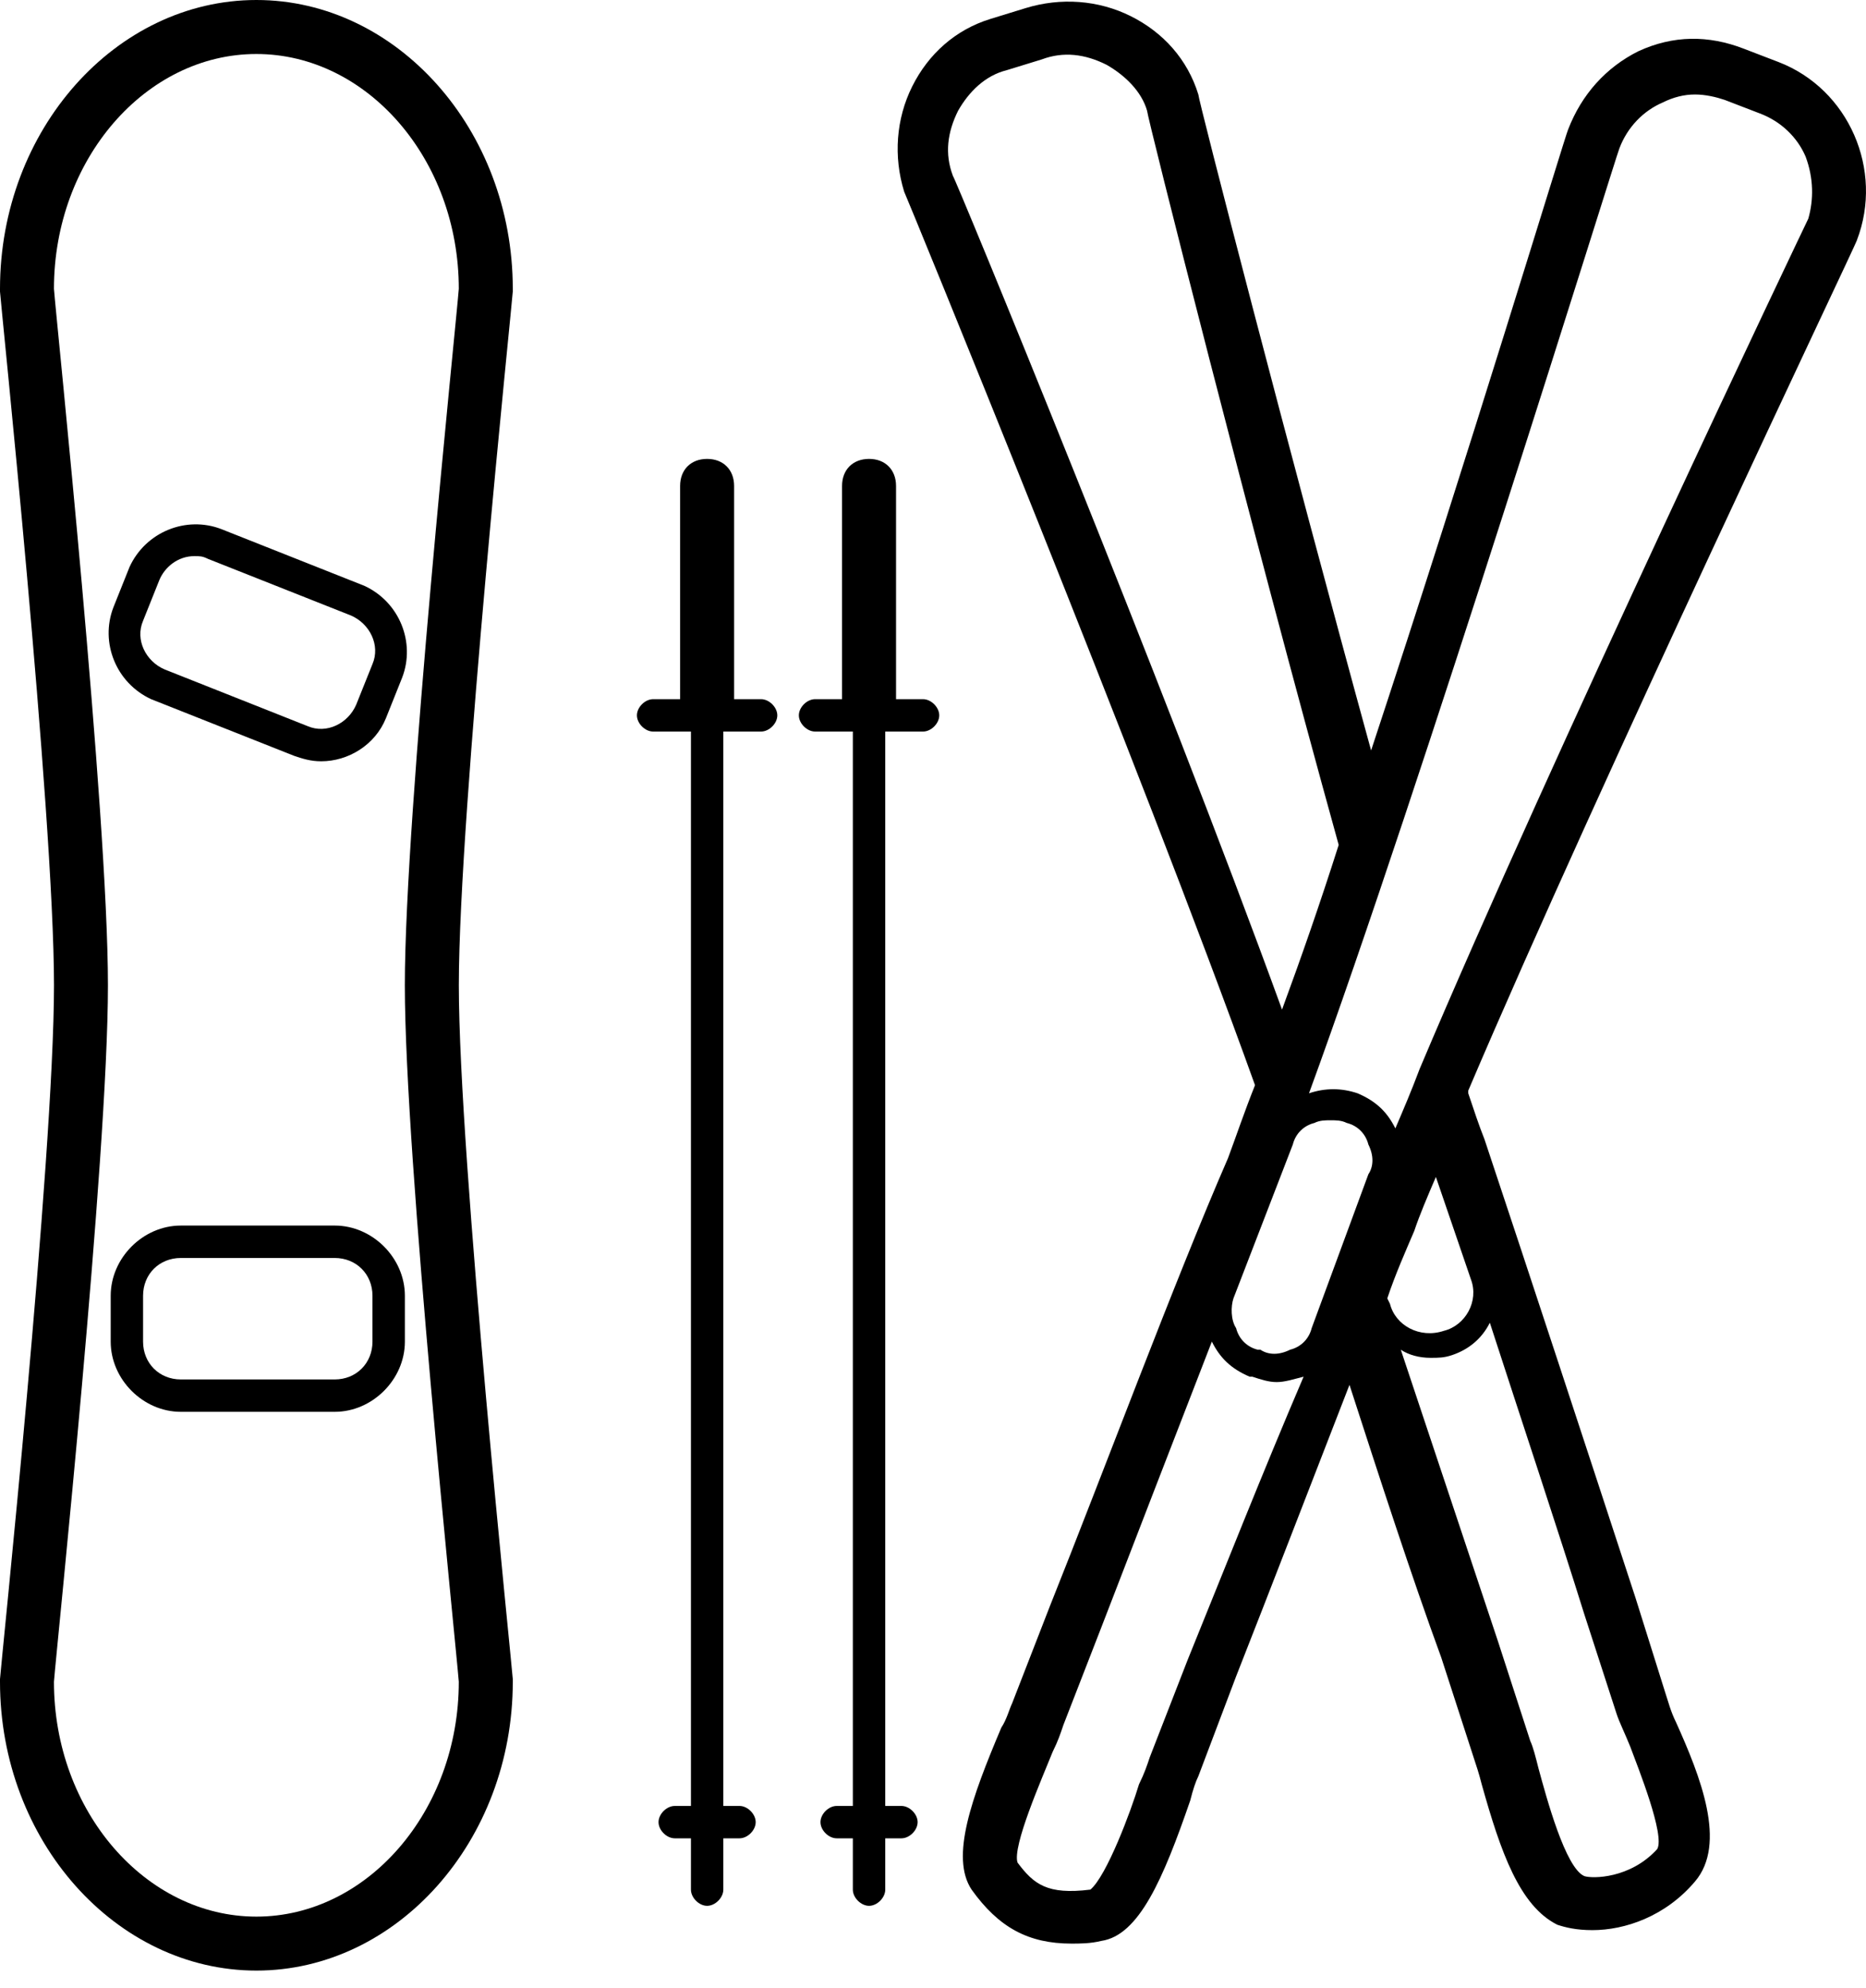 <svg width="46" height="49" viewBox="0 0 46 49" fill="none" xmlns="http://www.w3.org/2000/svg">
<path d="M12.641 7.119C12.641 3.194 9.781 0 6.321 0C2.861 0 0 3.194 0 7.119V7.186C0 7.319 1.331 20.027 1.331 24.285C1.331 28.543 0 41.252 0 41.385V41.451C0 45.376 2.861 48.57 6.321 48.57C9.781 48.57 12.641 45.377 12.641 41.451V41.385C12.641 41.251 11.311 28.543 11.311 24.285C11.311 20.027 12.641 7.319 12.641 7.186V7.119ZM9.98 24.285C9.98 28.544 11.244 40.586 11.31 41.451C11.31 44.645 9.048 47.24 6.32 47.24C3.592 47.24 1.33 44.645 1.33 41.451C1.396 40.586 2.661 28.544 2.661 24.285C2.661 20.027 1.396 7.984 1.33 7.119C1.33 3.926 3.592 1.331 6.32 1.331C9.048 1.331 11.31 3.926 11.31 7.119C11.244 7.985 9.98 20.027 9.98 24.285Z" fill="black"/>
<path d="M5.456 13.041C4.591 12.708 3.593 13.107 3.194 13.973L2.795 14.971C2.462 15.836 2.861 16.834 3.726 17.233L7.252 18.63C7.452 18.697 7.651 18.764 7.918 18.764C8.583 18.764 9.248 18.364 9.515 17.699L9.914 16.701C10.247 15.836 9.848 14.838 8.982 14.439L5.456 13.041ZM9.182 16.368L8.782 17.366C8.583 17.832 8.051 18.098 7.585 17.898L4.059 16.5C3.593 16.301 3.327 15.769 3.526 15.303L3.925 14.305C4.059 13.973 4.391 13.707 4.791 13.707C4.924 13.707 4.99 13.707 5.123 13.773L8.65 15.17C9.115 15.37 9.381 15.902 9.182 16.368L9.182 16.368Z" fill="black"/>
<path d="M8.251 30.207H4.458C3.527 30.207 2.729 31.005 2.729 31.937V33.068C2.729 33.999 3.527 34.798 4.458 34.798H8.251C9.182 34.798 9.981 33.999 9.981 33.068V31.937C9.981 31.005 9.183 30.207 8.251 30.207ZM9.182 33.068C9.182 33.6 8.783 34 8.251 34H4.458C3.926 34 3.527 33.6 3.527 33.068V31.937C3.527 31.405 3.926 31.006 4.458 31.006H8.251C8.783 31.006 9.182 31.405 9.182 31.937V33.068Z" fill="black"/>
<path d="M45.775 5.922C46.441 4.192 45.576 2.196 43.846 1.53L42.981 1.198C42.116 0.865 41.251 0.865 40.386 1.264C39.588 1.664 38.989 2.329 38.656 3.194C38.59 3.327 36.195 11.245 33.8 18.497C31.737 10.978 29.541 2.462 29.541 2.329C29.275 1.464 28.676 0.799 27.878 0.4C27.079 0 26.148 -0.066 25.283 0.2L24.418 0.466C23.552 0.732 22.887 1.331 22.488 2.129C22.089 2.928 22.022 3.859 22.289 4.724C22.355 4.857 28.144 18.962 30.938 26.747C30.672 27.413 30.472 28.011 30.273 28.544C28.942 31.604 27.212 36.262 25.881 39.589L24.95 41.984C24.884 42.117 24.817 42.383 24.684 42.582C23.952 44.312 23.42 45.776 23.952 46.575C24.618 47.506 25.349 47.905 26.414 47.905C26.613 47.905 26.88 47.905 27.146 47.839C28.077 47.706 28.676 46.309 29.341 44.379C29.408 44.113 29.474 43.913 29.541 43.78L30.472 41.319C31.337 39.123 32.335 36.528 33.267 34.133C33.999 36.395 34.797 38.857 35.529 40.853L36.327 43.315C36.393 43.514 36.46 43.714 36.527 43.98C36.993 45.643 37.458 46.974 38.39 47.44C38.589 47.506 38.856 47.573 39.255 47.573C40.053 47.573 41.051 47.24 41.783 46.376C42.581 45.444 41.916 43.781 41.317 42.45C41.184 42.184 41.118 41.918 41.051 41.718L40.32 39.389C39.189 35.929 37.659 31.272 36.594 28.078C36.461 27.746 36.328 27.346 36.195 26.947V26.881C39.455 19.229 45.709 6.122 45.776 5.923L45.775 5.922ZM39.92 3.659C40.12 3.127 40.519 2.728 40.985 2.528C41.251 2.395 41.517 2.329 41.783 2.329C42.049 2.329 42.316 2.395 42.515 2.462L43.38 2.795C43.913 2.994 44.312 3.393 44.511 3.859C44.711 4.392 44.711 4.924 44.578 5.389C44.511 5.523 38.257 18.63 34.996 26.348C34.797 26.88 34.597 27.346 34.398 27.812C34.198 27.413 33.932 27.146 33.466 26.947C33.067 26.813 32.668 26.813 32.269 26.947C34.997 19.495 39.854 3.792 39.92 3.659L39.92 3.659ZM30.406 32.003L31.87 28.21C31.936 27.944 32.136 27.744 32.402 27.678C32.535 27.612 32.668 27.612 32.801 27.612C32.934 27.612 33.067 27.612 33.2 27.678C33.466 27.744 33.666 27.944 33.733 28.21C33.866 28.476 33.866 28.743 33.733 28.942L32.335 32.735C32.269 33.001 32.069 33.201 31.803 33.267C31.537 33.401 31.271 33.401 31.071 33.267H31.005C30.739 33.201 30.539 33.001 30.472 32.735C30.34 32.535 30.34 32.203 30.406 32.003H30.406ZM34.265 32.136L34.199 32.002C34.398 31.404 34.665 30.805 34.864 30.339C34.997 29.94 35.197 29.474 35.397 29.009L36.262 31.537C36.461 32.069 36.128 32.668 35.596 32.801C34.997 33.001 34.398 32.668 34.265 32.136L34.265 32.136ZM23.487 4.324C23.287 3.792 23.353 3.26 23.62 2.727C23.886 2.261 24.285 1.862 24.817 1.73L25.682 1.464C26.215 1.264 26.747 1.33 27.279 1.597C27.745 1.863 28.144 2.262 28.277 2.728C28.277 2.861 30.805 12.908 33.001 20.825C32.535 22.289 32.07 23.62 31.604 24.884C28.676 16.833 23.553 4.391 23.486 4.325L23.487 4.324ZM29.275 40.918L28.343 43.314C28.277 43.513 28.21 43.713 28.078 43.979C27.878 44.645 27.279 46.241 26.88 46.574C25.816 46.707 25.483 46.441 25.084 45.908C24.95 45.509 25.682 43.846 25.949 43.18C26.082 42.914 26.148 42.714 26.215 42.515L27.146 40.12C27.944 38.057 28.943 35.462 29.874 33.067C30.074 33.466 30.34 33.733 30.806 33.932H30.872C31.072 33.998 31.271 34.065 31.471 34.065C31.67 34.065 31.87 33.999 32.136 33.932C31.138 36.261 30.14 38.789 29.275 40.918L29.275 40.918ZM39.854 42.249C39.92 42.449 40.053 42.715 40.187 43.047C40.386 43.58 41.052 45.243 40.852 45.576C40.187 46.307 39.255 46.307 39.056 46.241C38.59 46.042 38.124 44.312 37.925 43.58C37.858 43.314 37.791 43.048 37.725 42.914L36.927 40.453C36.195 38.257 35.33 35.662 34.532 33.267C34.731 33.4 34.997 33.467 35.263 33.467C35.463 33.467 35.596 33.467 35.796 33.4C36.195 33.267 36.528 33.001 36.727 32.602C37.525 35.064 38.391 37.658 39.056 39.788L39.854 42.249Z" fill="black"/>
<path d="M22.755 17.233H22.089V11.977C22.089 11.578 21.823 11.311 21.424 11.311C21.024 11.311 20.758 11.577 20.758 11.977V17.233H20.093C19.893 17.233 19.693 17.432 19.693 17.632C19.693 17.831 19.893 18.031 20.093 18.031H21.024V44.512H20.625C20.426 44.512 20.226 44.711 20.226 44.911C20.226 45.111 20.426 45.31 20.625 45.31L21.024 45.31V46.575C21.024 46.774 21.224 46.974 21.424 46.974C21.623 46.974 21.823 46.774 21.823 46.575V45.31H22.222C22.421 45.31 22.621 45.111 22.621 44.911C22.621 44.712 22.421 44.512 22.222 44.512H21.823L21.823 18.031H22.755C22.954 18.031 23.154 17.832 23.154 17.632C23.154 17.433 22.954 17.233 22.755 17.233L22.755 17.233Z" fill="black"/>
<path d="M18.762 17.233H18.097V11.977C18.097 11.578 17.831 11.311 17.431 11.311C17.032 11.311 16.766 11.577 16.766 11.977V17.233H16.1C15.901 17.233 15.701 17.432 15.701 17.632C15.701 17.831 15.901 18.031 16.1 18.031H17.033V44.512H16.634C16.434 44.512 16.234 44.711 16.234 44.911C16.234 45.111 16.434 45.31 16.634 45.31L17.033 45.31V46.575C17.033 46.774 17.232 46.974 17.432 46.974C17.631 46.974 17.831 46.774 17.831 46.575V45.31H18.23C18.43 45.31 18.629 45.111 18.629 44.911C18.629 44.712 18.43 44.512 18.23 44.512H17.831V18.031H18.762C18.962 18.031 19.162 17.832 19.162 17.632C19.162 17.433 18.962 17.233 18.762 17.233L18.762 17.233Z" fill="black"/>
</svg>
